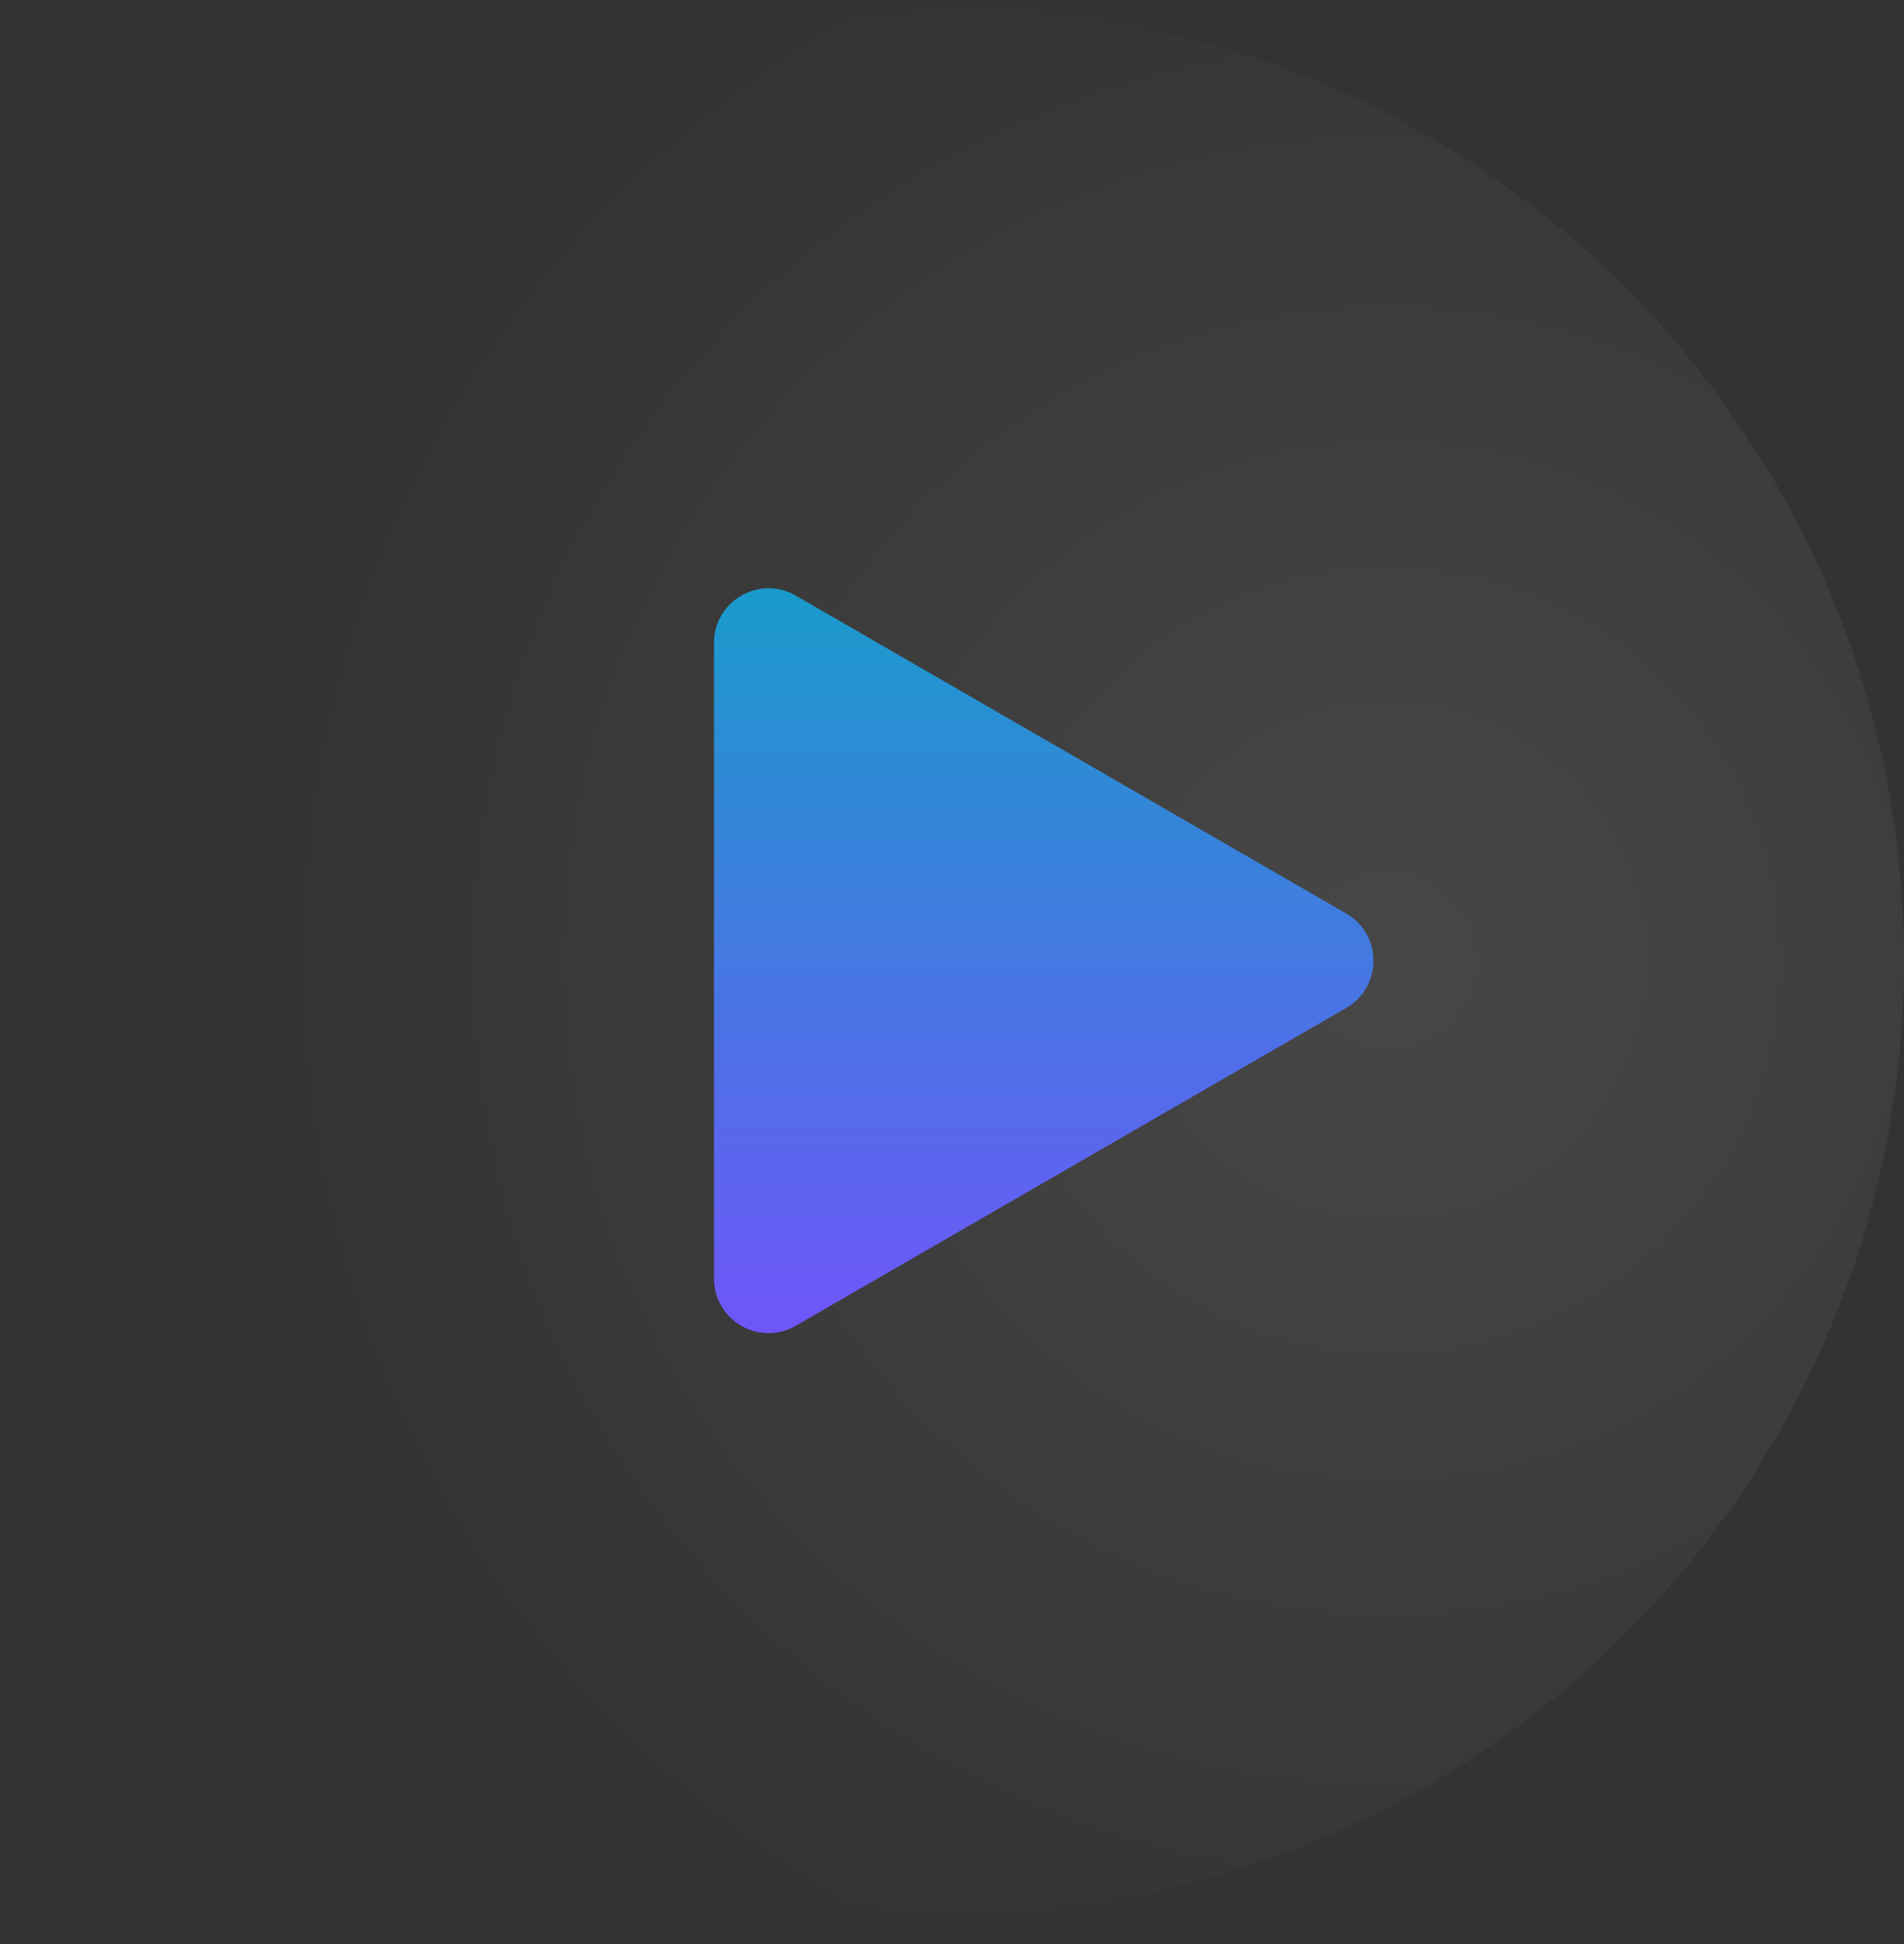 <svg width="48" height="49" viewBox="0 0 48 49" fill="none" xmlns="http://www.w3.org/2000/svg">
<rect x="0" y="0" width="48" height="49" fill="#333333" stroke="none"/>
<circle cx="24" cy="24.215" r="24" fill="url(#paint0_radial_603_30741)"/>
<path d="M33.937 23.024C34.854 23.553 34.854 24.876 33.937 25.406L20.062 33.416C19.146 33.946 18 33.284 18 32.226L18 16.204C18 15.146 19.146 14.484 20.062 15.013L33.937 23.024Z" fill="url(#paint1_linear_603_30741)"/>
<defs>
<radialGradient id="paint0_radial_603_30741" cx="0" cy="0" r="1" gradientUnits="userSpaceOnUse" gradientTransform="translate(35 24.215) rotate(180) scale(28)">
<stop stop-color="white" stop-opacity="0.1"/>
<stop offset="1" stop-color="white" stop-opacity="0"/>
</radialGradient>
<linearGradient id="paint1_linear_603_30741" x1="24" y1="36.215" x2="24" y2="12.215" gradientUnits="userSpaceOnUse">
<stop stop-color="#7B4CFF"/>
<stop offset="0.995" stop-color="#0EA4C5"/>
</linearGradient>
</defs>
</svg>
